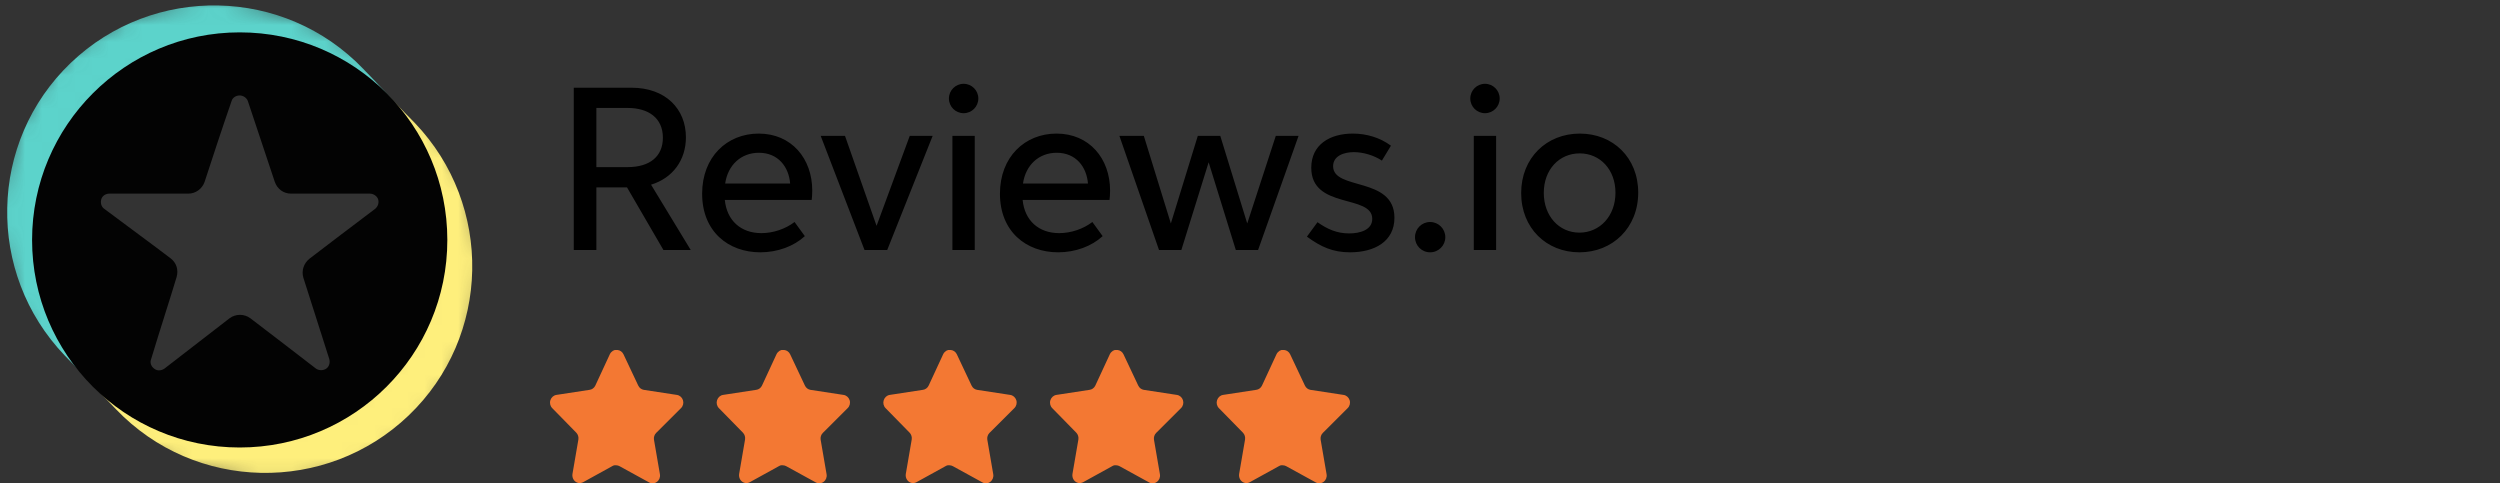 <svg width="150" height="29" viewBox="0 0 150 29" fill="none" xmlns="http://www.w3.org/2000/svg">
<rect x="0" y="0" width="150" height="29" fill="#333333" stroke="none"/>
<path d="M34.426 15V5.263H37.891C39.937 5.263 41.155 6.536 41.155 8.237C41.155 9.602 40.369 10.682 39.063 11.081L41.444 15H39.806L37.622 11.245H35.782V15H34.426ZM35.782 10.027H37.656C38.983 10.027 39.773 9.392 39.773 8.263C39.773 7.078 38.907 6.477 37.656 6.477H35.782V10.027ZM48.29 14.168C47.631 14.777 46.652 15.139 45.619 15.139C43.699 15.139 42.128 13.891 42.128 11.623C42.128 9.413 43.623 8.015 45.522 8.015C47.488 8.015 48.735 9.51 48.735 11.434C48.735 11.656 48.718 11.879 48.702 11.997H43.489C43.611 13.244 44.464 13.988 45.682 13.988C46.392 13.988 47.131 13.736 47.673 13.32L48.29 14.168ZM43.51 11.01H47.408C47.332 10.023 46.694 9.166 45.535 9.166C44.455 9.166 43.67 9.909 43.51 11.01ZM50.7 8.153L52.594 13.551L54.585 8.153H55.959L53.233 15H51.871L49.242 8.153H50.7ZM57.818 6.792C57.33 6.792 56.935 6.398 56.935 5.91C56.935 5.423 57.33 5.028 57.818 5.028C58.305 5.028 58.7 5.423 58.7 5.91C58.7 6.398 58.305 6.792 57.818 6.792ZM57.145 15V8.153H58.485V15H57.145ZM66.159 14.168C65.5 14.777 64.521 15.139 63.488 15.139C61.568 15.139 59.997 13.891 59.997 11.623C59.997 9.413 61.493 8.015 63.391 8.015C65.357 8.015 66.605 9.51 66.605 11.434C66.605 11.656 66.588 11.879 66.571 11.997H61.358C61.48 13.244 62.333 13.988 63.551 13.988C64.261 13.988 65 13.736 65.542 13.32L66.159 14.168ZM61.379 11.01H65.277C65.201 10.023 64.563 9.166 63.404 9.166C62.324 9.166 61.539 9.909 61.379 11.01ZM67.164 8.153H68.63L70.251 13.408L71.868 8.153H73.217L74.834 13.408L76.547 8.153H77.913L75.485 15H74.149L72.519 9.737L70.881 15H69.541L67.164 8.153ZM79.05 13.332C79.629 13.744 80.213 14.005 80.948 14.005C81.6 14.005 82.335 13.799 82.335 13.131C82.335 11.64 78.676 12.576 78.676 10.065C78.676 8.674 79.793 8.015 81.167 8.015C81.999 8.015 82.801 8.258 83.456 8.741L82.914 9.636C82.448 9.325 81.797 9.128 81.234 9.128C80.629 9.128 79.987 9.355 79.987 9.972C79.987 11.446 83.666 10.573 83.666 13.068C83.666 14.496 82.461 15.139 81.003 15.139C79.97 15.139 79.256 14.815 78.415 14.198L79.05 13.332ZM85.807 15.139C85.303 15.139 84.9 14.735 84.9 14.231C84.9 13.727 85.303 13.32 85.807 13.32C86.311 13.32 86.719 13.727 86.719 14.231C86.719 14.735 86.311 15.139 85.807 15.139ZM89.099 6.792C88.612 6.792 88.217 6.398 88.217 5.91C88.217 5.423 88.612 5.028 89.099 5.028C89.586 5.028 89.981 5.423 89.981 5.91C89.981 6.398 89.586 6.792 89.099 6.792ZM88.427 15V8.153H89.767V15H88.427ZM94.765 15.139C92.786 15.139 91.27 13.685 91.27 11.585C91.27 9.476 92.795 8.015 94.79 8.015C96.768 8.015 98.293 9.451 98.293 11.556C98.293 13.668 96.752 15.139 94.765 15.139ZM94.765 13.958C95.987 13.958 96.928 12.963 96.928 11.564C96.928 10.178 96.008 9.203 94.782 9.203C93.555 9.203 92.627 10.174 92.627 11.572C92.627 12.963 93.543 13.958 94.765 13.958Z" fill="black"/>
<path d="M39.367 25.977C39.263 26.082 39.215 26.235 39.239 26.385L39.595 28.456C39.625 28.632 39.554 28.81 39.415 28.911C39.278 29.016 39.096 29.029 38.947 28.945L37.175 27.972C37.114 27.938 37.045 27.919 36.975 27.917H36.867C36.829 27.923 36.793 27.936 36.759 27.955L34.987 28.932C34.9 28.978 34.8 28.995 34.703 28.978C34.467 28.931 34.309 28.694 34.347 28.443L34.703 26.372C34.727 26.221 34.679 26.067 34.576 25.96L33.132 24.486C33.011 24.363 32.969 24.177 33.024 24.01C33.078 23.844 33.214 23.722 33.38 23.695L35.367 23.391C35.518 23.375 35.651 23.278 35.719 23.135L36.595 21.244C36.616 21.202 36.643 21.163 36.675 21.131L36.711 21.101C36.73 21.079 36.752 21.061 36.776 21.046L36.819 21.029L36.887 21H37.055C37.206 21.016 37.338 21.111 37.407 21.253L38.295 23.135C38.359 23.272 38.483 23.368 38.627 23.391L40.615 23.695C40.782 23.72 40.923 23.842 40.978 24.01C41.031 24.179 40.986 24.364 40.862 24.486L39.367 25.977Z" fill="#F37833"/>
<path d="M49.367 25.977C49.263 26.082 49.215 26.235 49.239 26.385L49.595 28.456C49.625 28.632 49.554 28.81 49.415 28.911C49.278 29.016 49.096 29.029 48.947 28.945L47.175 27.972C47.114 27.938 47.045 27.919 46.975 27.917H46.867C46.829 27.923 46.793 27.936 46.759 27.955L44.987 28.932C44.9 28.978 44.8 28.995 44.703 28.978C44.467 28.931 44.309 28.694 44.347 28.443L44.703 26.372C44.727 26.221 44.679 26.067 44.576 25.96L43.132 24.486C43.011 24.363 42.969 24.177 43.024 24.01C43.078 23.844 43.214 23.722 43.38 23.695L45.367 23.391C45.518 23.375 45.651 23.278 45.719 23.135L46.595 21.244C46.616 21.202 46.643 21.163 46.675 21.131L46.711 21.101C46.73 21.079 46.752 21.061 46.776 21.046L46.819 21.029L46.887 21H47.055C47.206 21.016 47.338 21.111 47.407 21.253L48.295 23.135C48.359 23.272 48.483 23.368 48.627 23.391L50.615 23.695C50.782 23.72 50.923 23.842 50.978 24.01C51.031 24.179 50.986 24.364 50.862 24.486L49.367 25.977Z" fill="#F37833"/>
<path d="M59.367 25.977C59.263 26.082 59.215 26.235 59.239 26.385L59.595 28.456C59.625 28.632 59.554 28.81 59.415 28.911C59.278 29.016 59.096 29.029 58.947 28.945L57.175 27.972C57.114 27.938 57.045 27.919 56.975 27.917H56.867C56.829 27.923 56.793 27.936 56.759 27.955L54.987 28.932C54.9 28.978 54.8 28.995 54.703 28.978C54.467 28.931 54.309 28.694 54.347 28.443L54.703 26.372C54.727 26.221 54.679 26.067 54.576 25.96L53.132 24.486C53.011 24.363 52.969 24.177 53.024 24.01C53.078 23.844 53.214 23.722 53.38 23.695L55.367 23.391C55.518 23.375 55.651 23.278 55.719 23.135L56.595 21.244C56.616 21.202 56.643 21.163 56.675 21.131L56.711 21.101C56.73 21.079 56.752 21.061 56.776 21.046L56.819 21.029L56.887 21H57.055C57.206 21.016 57.338 21.111 57.407 21.253L58.295 23.135C58.359 23.272 58.483 23.368 58.627 23.391L60.615 23.695C60.782 23.72 60.923 23.842 60.978 24.01C61.031 24.179 60.986 24.364 60.862 24.486L59.367 25.977Z" fill="#F37833"/>
<path d="M69.367 25.977C69.263 26.082 69.216 26.235 69.239 26.385L69.595 28.456C69.625 28.632 69.554 28.81 69.415 28.911C69.278 29.016 69.096 29.029 68.947 28.945L67.175 27.972C67.114 27.938 67.045 27.919 66.975 27.917H66.867C66.829 27.923 66.793 27.936 66.759 27.955L64.987 28.932C64.9 28.978 64.8 28.995 64.703 28.978C64.467 28.931 64.309 28.694 64.347 28.443L64.703 26.372C64.727 26.221 64.679 26.067 64.576 25.96L63.132 24.486C63.011 24.363 62.969 24.177 63.024 24.01C63.078 23.844 63.214 23.722 63.38 23.695L65.367 23.391C65.518 23.375 65.651 23.278 65.719 23.135L66.595 21.244C66.616 21.202 66.643 21.163 66.675 21.131L66.711 21.101C66.73 21.079 66.751 21.061 66.775 21.046L66.819 21.029L66.887 21H67.055C67.206 21.016 67.338 21.111 67.407 21.253L68.295 23.135C68.359 23.272 68.483 23.368 68.627 23.391L70.615 23.695C70.782 23.72 70.923 23.842 70.978 24.01C71.031 24.179 70.986 24.364 70.862 24.486L69.367 25.977Z" fill="#F37833"/>
<path d="M79.367 25.977C79.263 26.082 79.216 26.235 79.239 26.385L79.595 28.456C79.625 28.632 79.554 28.81 79.415 28.911C79.278 29.016 79.096 29.029 78.947 28.945L77.175 27.972C77.114 27.938 77.045 27.919 76.975 27.917H76.867C76.829 27.923 76.793 27.936 76.759 27.955L74.987 28.932C74.9 28.978 74.8 28.995 74.703 28.978C74.467 28.931 74.309 28.694 74.347 28.443L74.703 26.372C74.727 26.221 74.679 26.067 74.576 25.96L73.132 24.486C73.011 24.363 72.969 24.177 73.024 24.01C73.078 23.844 73.214 23.722 73.379 23.695L75.367 23.391C75.518 23.375 75.651 23.278 75.719 23.135L76.595 21.244C76.616 21.202 76.643 21.163 76.675 21.131L76.711 21.101C76.73 21.079 76.751 21.061 76.775 21.046L76.819 21.029L76.887 21H77.055C77.206 21.016 77.338 21.111 77.407 21.253L78.295 23.135C78.359 23.272 78.483 23.368 78.627 23.391L80.615 23.695C80.782 23.72 80.923 23.842 80.978 24.01C81.031 24.179 80.986 24.364 80.862 24.486L79.367 25.977Z" fill="#F37833"/>
<mask id="mask0_1242_11194" style="mask-type:luminance" maskUnits="userSpaceOnUse" x="5" y="5" width="24" height="24">
<path d="M21.986 6.246C24.398 8.169 25.558 10.672 25.772 13.724C25.589 19.555 22.841 23.309 18.108 24.927C12.643 26.575 9.162 25.232 5.803 21.813L5.254 25.293C11.086 29.139 19.574 31.032 24.948 25.751C30.474 20.318 30.535 10.886 23.971 5.269C23.94 5.269 21.986 6.246 21.986 6.246Z" fill="white"/>
</mask>
<g mask="url(#mask0_1242_11194)">
<path d="M21.131 3.468C16.398 -1.477 8.521 -1.629 3.574 3.102C-1.372 7.833 -1.525 15.709 3.208 20.653L6.964 24.56C11.696 29.505 19.574 29.658 24.52 24.927C29.467 20.195 29.619 12.32 24.887 7.375C24.856 7.375 21.131 3.468 21.131 3.468Z" fill="#FEEF7C"/>
</g>
<mask id="mask1_1242_11194" style="mask-type:luminance" maskUnits="userSpaceOnUse" x="0" y="0" width="24" height="24">
<path d="M4.215 23.004L5.711 21.691C2.291 16.838 2.138 9.726 6.841 5.819C10.321 2.919 17.222 1.423 22.718 6.277L23.573 4.781C19.054 -0.225 12.245 -0.866 7.879 0.874C-2.808 5.056 -1.159 19.188 4.215 23.004Z" fill="white"/>
</mask>
<g mask="url(#mask1_1242_11194)">
<path d="M21.802 4.14C17.069 -0.805 9.192 -0.958 4.245 3.774C-0.701 8.505 -0.854 16.38 3.879 21.325L7.635 25.232C12.367 30.177 20.245 30.33 25.191 25.598C30.137 20.867 30.29 12.992 25.558 8.047L21.802 4.14Z" fill="#5CD3CB"/>
</g>
<path d="M1.925 14.396C1.925 21.264 7.482 26.85 14.382 26.85C21.252 26.85 26.84 21.294 26.84 14.396C26.84 7.528 21.283 1.942 14.382 1.942C7.512 1.942 1.925 7.528 1.925 14.396ZM10.596 16.624C10.718 16.197 10.596 15.77 10.23 15.495C9.314 14.793 7.482 13.45 6.261 12.534C6.077 12.412 6.016 12.168 6.077 11.954C6.138 11.74 6.352 11.618 6.566 11.618H11.299C11.726 11.618 12.123 11.344 12.275 10.916C12.642 9.787 13.375 7.559 13.894 6.063C13.955 5.849 14.169 5.727 14.382 5.727C14.596 5.727 14.81 5.88 14.871 6.063C15.359 7.559 16.123 9.787 16.489 10.916C16.642 11.344 17.008 11.618 17.466 11.618C18.596 11.618 20.733 11.618 22.199 11.618C22.413 11.618 22.626 11.771 22.687 11.954C22.748 12.168 22.687 12.381 22.504 12.534C21.283 13.45 19.481 14.823 18.565 15.525C18.23 15.8 18.077 16.227 18.199 16.655C18.565 17.784 19.268 20.012 19.756 21.539C19.817 21.752 19.756 21.996 19.573 22.119C19.39 22.241 19.145 22.241 18.962 22.119C17.741 21.172 15.94 19.799 15.024 19.097C14.657 18.822 14.138 18.822 13.772 19.097C12.856 19.799 11.085 21.172 9.863 22.119C9.68 22.241 9.436 22.271 9.253 22.119C9.07 21.996 8.978 21.752 9.07 21.539C9.528 20.012 10.26 17.754 10.596 16.624Z" fill="#030303"/>
</svg>
